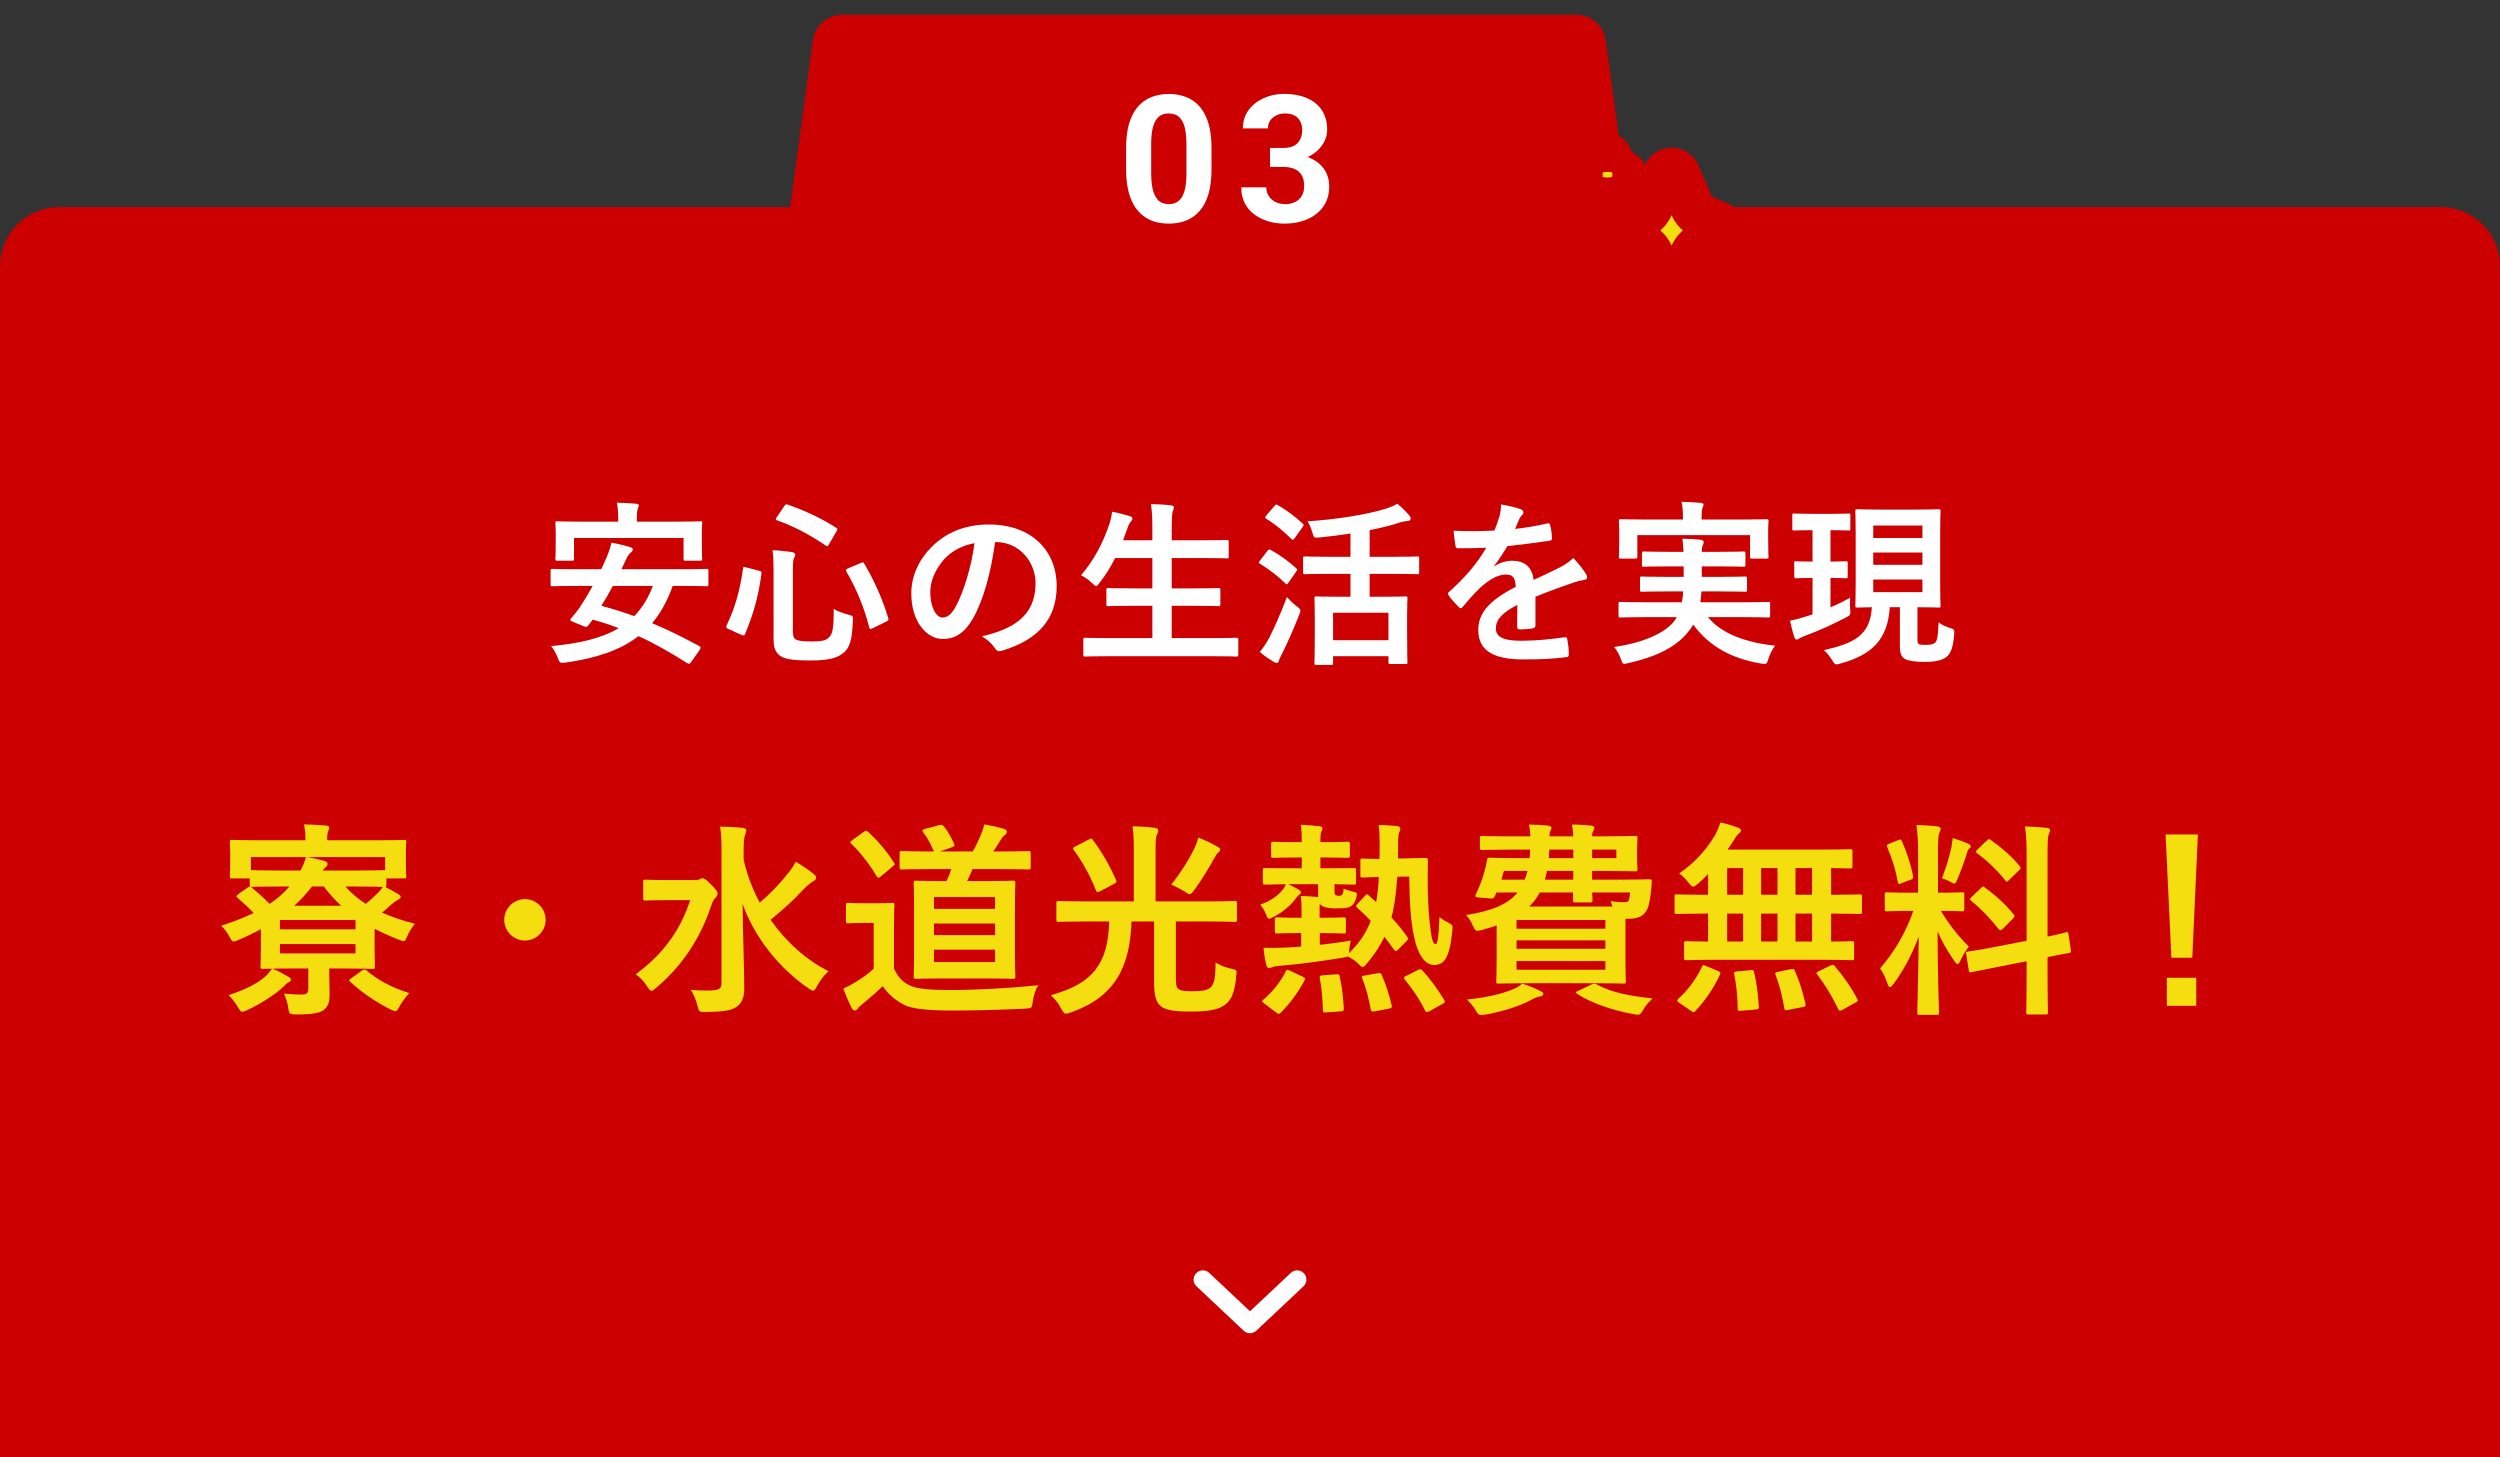 <?xml version="1.0" encoding="UTF-8"?><svg width="338" height="197" viewBox="0 0 338 197" fill="none" xmlns="http://www.w3.org/2000/svg">
<rect x="0" y="0" width="338" height="197" fill="#333333" stroke="none"/>
<path d="M0 36C0 31.582 3.582 28 8 28H330C334.418 28 338 31.582 338 36V197H0V36Z" fill="#CC0000"/>
<path d="M259.24 82.096V86.368C259.24 86.848 259.264 87.016 259.504 87.112C259.672 87.184 259.96 87.184 260.368 87.184C260.968 87.184 261.328 87.136 261.616 86.896C261.952 86.608 262.024 85.84 262.096 84.136C262.648 84.568 263.2 84.76 263.656 84.904C264.208 85.072 264.256 85.144 264.208 85.744C264.088 87.4 263.776 88.288 263.224 88.768C262.672 89.248 261.736 89.488 260.248 89.488C259.024 89.488 258.208 89.392 257.608 89.128C257.128 88.912 256.864 88.36 256.864 87.544V82.096H255.496C255.232 86.44 253.12 88.528 248.848 89.704C248.608 89.776 248.416 89.824 248.32 89.824C248.08 89.824 247.984 89.704 247.696 89.248C247.336 88.672 246.976 88.216 246.592 87.904C250.72 86.944 252.856 85.888 253.072 82.096C251.728 82.12 251.224 82.144 251.104 82.144C250.864 82.144 250.84 82.12 250.84 81.88C250.84 81.712 250.888 80.848 250.888 78.952V72.064C250.888 70.168 250.84 69.28 250.84 69.136C250.84 68.872 250.864 68.848 251.104 68.848C251.248 68.848 251.968 68.896 254.104 68.896H259.096C261.232 68.896 261.928 68.848 262.096 68.848C262.336 68.848 262.36 68.872 262.36 69.136C262.36 69.28 262.312 70.168 262.312 72.064V78.952C262.312 80.848 262.36 81.736 262.36 81.88C262.36 82.12 262.336 82.144 262.096 82.144C261.928 82.144 261.232 82.096 259.24 82.096ZM259.912 80.056V78.352H253.264V80.056H259.912ZM259.912 71.056H253.264V72.736H259.912V71.056ZM253.264 76.36H259.912V74.704H253.264V76.36ZM247.576 71.68H247.48V75.928C248.92 75.928 249.4 75.88 249.544 75.88C249.784 75.88 249.808 75.904 249.808 76.144V77.92C249.808 78.16 249.784 78.184 249.544 78.184C249.4 78.184 248.92 78.136 247.48 78.136V82.12C248.392 81.712 249.304 81.28 250.144 80.8C250.096 81.328 250.12 81.88 250.144 82.384C250.192 83.152 250.192 83.152 249.568 83.488C247.888 84.376 245.872 85.288 244.048 85.96C243.664 86.104 243.424 86.224 243.304 86.296C243.136 86.416 243.064 86.464 242.92 86.464C242.8 86.464 242.68 86.392 242.608 86.176C242.392 85.552 242.2 84.784 242.008 83.92C242.728 83.776 243.424 83.584 244.264 83.32C244.528 83.248 244.792 83.152 245.056 83.056V78.136C243.496 78.136 242.992 78.184 242.848 78.184C242.608 78.184 242.584 78.16 242.584 77.92V76.144C242.584 75.904 242.608 75.88 242.848 75.88C242.992 75.88 243.496 75.928 245.056 75.928V71.68H244.912C243.232 71.68 242.704 71.728 242.56 71.728C242.344 71.728 242.32 71.704 242.32 71.44V69.688C242.32 69.448 242.344 69.424 242.56 69.424C242.704 69.424 243.232 69.472 244.912 69.472H247.576C249.256 69.472 249.76 69.424 249.904 69.424C250.144 69.424 250.168 69.448 250.168 69.688V71.44C250.168 71.704 250.144 71.728 249.904 71.728C249.76 71.728 249.256 71.68 247.576 71.68Z" fill="white"/>
<path d="M226.696 83.44H222.184C219.976 83.44 219.232 83.488 219.088 83.488C218.848 83.488 218.824 83.464 218.824 83.224V81.664C218.824 81.4 218.848 81.376 219.088 81.376C219.232 81.376 219.976 81.424 222.184 81.424H227.392C227.488 80.968 227.536 80.488 227.56 79.96H225.256C222.952 79.96 222.136 80.008 221.992 80.008C221.752 80.008 221.728 79.984 221.728 79.744V78.232C221.728 77.968 221.752 77.944 221.992 77.944C222.136 77.944 222.952 77.992 225.256 77.992H227.632V76.576H225.424C223.192 76.576 222.4 76.624 222.256 76.624C222.016 76.624 221.992 76.6 221.992 76.336V74.848C221.992 74.584 222.016 74.56 222.256 74.56C222.4 74.56 223.192 74.608 225.424 74.608H227.608C227.584 73.864 227.512 73.288 227.464 72.832C228.256 72.856 229.192 72.88 229.912 72.976C230.2 73.024 230.344 73.12 230.344 73.288C230.344 73.432 230.272 73.624 230.2 73.792C230.128 73.96 230.08 74.152 230.08 74.608H232.552C234.76 74.608 235.552 74.56 235.696 74.56C235.96 74.56 235.984 74.584 235.984 74.848V76.336C235.984 76.6 235.96 76.624 235.696 76.624C235.552 76.624 234.76 76.576 232.552 76.576H230.08V77.992H232.672C235 77.992 235.768 77.944 235.912 77.944C236.176 77.944 236.2 77.968 236.2 78.232V79.744C236.2 79.984 236.176 80.008 235.912 80.008C235.768 80.008 235 79.96 232.672 79.96H230.032C230.008 80.488 229.936 80.968 229.888 81.424H235.936C238.144 81.424 238.888 81.376 239.032 81.376C239.296 81.376 239.32 81.4 239.32 81.664V83.224C239.32 83.464 239.296 83.488 239.032 83.488C238.888 83.488 238.144 83.44 235.936 83.44H230.92C232.84 85.744 236.032 86.848 239.992 87.304C239.632 87.76 239.272 88.456 239.08 89.104C238.936 89.608 238.864 89.752 238.6 89.752C238.48 89.752 238.312 89.752 238.072 89.704C234.208 89.056 231.136 87.472 228.928 84.448C228.76 84.736 228.568 85.024 228.352 85.288C226.648 87.496 224.008 88.768 220.144 89.656C219.904 89.704 219.688 89.752 219.592 89.752C219.4 89.752 219.304 89.584 219.136 89.104C218.92 88.432 218.536 87.856 218.224 87.472C222.256 86.896 225.28 85.528 226.48 83.8L226.696 83.44ZM230.056 70.24H235.672C237.904 70.24 238.696 70.192 238.84 70.192C239.08 70.192 239.104 70.216 239.104 70.456C239.104 70.576 239.056 71.008 239.056 71.656V72.664C239.056 74.752 239.104 75.136 239.104 75.256C239.104 75.496 239.08 75.52 238.84 75.52H236.872C236.632 75.52 236.608 75.496 236.608 75.256V72.352H221.368V75.256C221.368 75.496 221.344 75.52 221.08 75.52H219.136C218.896 75.52 218.872 75.496 218.872 75.256C218.872 75.136 218.92 74.752 218.92 72.664V71.848C218.92 71.008 218.872 70.576 218.872 70.456C218.872 70.216 218.896 70.192 219.136 70.192C219.304 70.192 220.096 70.24 222.304 70.24H227.536V70.12C227.536 69.088 227.488 68.44 227.344 67.84C228.232 67.864 229.12 67.912 229.936 67.984C230.2 68.008 230.32 68.104 230.32 68.2C230.32 68.368 230.248 68.488 230.176 68.68C230.104 68.872 230.056 69.184 230.056 70.12V70.24Z" fill="white"/>
<path d="M207.592 80.68V84.544C207.592 84.808 207.448 84.928 207.136 84.976C206.824 85.024 206.104 85.096 205.432 85.096C205.216 85.096 205.12 84.952 205.12 84.712C205.12 83.848 205.12 82.648 205.144 81.784C203.008 82.888 202.24 83.824 202.24 84.976C202.24 85.984 203.056 86.632 205.576 86.632C207.784 86.632 209.704 86.416 211.552 86.152C211.768 86.128 211.864 86.2 211.888 86.416C212.008 86.968 212.104 87.808 212.104 88.384C212.128 88.672 212.032 88.84 211.84 88.84C209.776 89.104 208.216 89.152 205.888 89.152C201.952 89.152 199.864 87.976 199.864 85.192C199.864 82.888 201.304 81.208 204.928 79.336C204.856 78.112 204.568 77.632 203.488 77.68C202.36 77.728 201.28 78.448 200.176 79.408C199.144 80.416 198.544 81.112 197.776 82.024C197.656 82.168 197.584 82.24 197.488 82.24C197.416 82.24 197.32 82.168 197.224 82.072C196.888 81.736 196.168 80.992 195.856 80.488C195.784 80.392 195.76 80.32 195.76 80.272C195.76 80.176 195.808 80.104 195.928 80.008C197.776 78.352 199.552 76.456 200.944 74.056C199.816 74.104 198.52 74.128 197.104 74.128C196.888 74.128 196.816 74.008 196.768 73.744C196.696 73.36 196.6 72.472 196.528 71.752C198.352 71.848 200.224 71.824 202.048 71.728C202.312 71.08 202.528 70.504 202.768 69.664C202.864 69.256 202.936 68.848 202.936 68.2C203.992 68.368 205.048 68.632 205.672 68.872C205.864 68.944 205.96 69.112 205.96 69.28C205.96 69.4 205.912 69.544 205.792 69.64C205.648 69.76 205.504 69.976 205.384 70.216C205.24 70.552 205.12 70.864 204.832 71.512C206.296 71.344 207.76 71.104 209.2 70.768C209.464 70.72 209.536 70.792 209.584 71.008C209.704 71.488 209.8 72.04 209.824 72.736C209.848 72.976 209.752 73.072 209.416 73.12C207.616 73.384 205.552 73.648 203.8 73.84C203.248 74.728 202.72 75.616 202 76.504L202.024 76.552C202.792 76.048 203.776 75.808 204.424 75.808C206.008 75.808 207.112 76.528 207.352 78.4C208.288 77.968 209.656 77.344 210.88 76.72C211.336 76.48 212.104 76.048 212.704 75.424C213.496 76.264 214.12 77.104 214.384 77.536C214.528 77.752 214.576 77.92 214.576 78.064C214.576 78.256 214.456 78.352 214.216 78.4C213.712 78.472 213.232 78.592 212.752 78.76C211.192 79.312 209.632 79.84 207.592 80.68Z" fill="white"/>
<path d="M182.584 77.584H179.776C177.4 77.584 176.584 77.632 176.44 77.632C176.2 77.632 176.176 77.608 176.176 77.368V75.472C176.176 75.255 176.2 75.231 176.44 75.231C176.584 75.231 177.4 75.279 179.776 75.279H182.584V72.135C181.216 72.352 179.824 72.519 178.432 72.663C177.664 72.736 177.64 72.712 177.448 72.064C177.256 71.391 177.016 70.84 176.776 70.48C180.688 70.24 184.912 69.543 187.36 68.775C188.008 68.559 188.44 68.391 188.92 68.103C189.52 68.584 190.072 69.159 190.504 69.639C190.648 69.808 190.72 69.927 190.72 70.12C190.72 70.263 190.624 70.407 190.384 70.431C190.096 70.456 189.736 70.48 189.088 70.695C187.936 71.079 186.616 71.391 185.176 71.68V75.279H188.32C190.672 75.279 191.488 75.231 191.632 75.231C191.848 75.231 191.872 75.255 191.872 75.472V77.368C191.872 77.608 191.848 77.632 191.632 77.632C191.488 77.632 190.672 77.584 188.32 77.584H185.176V80.68H186.904C189.112 80.68 189.856 80.632 190.024 80.632C190.264 80.632 190.288 80.656 190.288 80.895C190.288 81.04 190.24 81.712 190.24 83.296V85.456C190.24 88.767 190.288 89.391 190.288 89.535C190.288 89.751 190.264 89.775 190.024 89.775H187.984C187.744 89.775 187.72 89.751 187.72 89.535V88.719H180.232V89.656C180.232 89.871 180.208 89.895 179.968 89.895H178C177.736 89.895 177.712 89.871 177.712 89.656C177.712 89.487 177.76 88.864 177.76 85.528V83.632C177.76 81.736 177.712 81.064 177.712 80.895C177.712 80.656 177.736 80.632 178 80.632C178.144 80.632 178.936 80.68 181.12 80.68H182.584V77.584ZM180.232 82.84V86.559H187.72V82.84H180.232ZM170.32 88.144C170.824 87.519 171.16 87.04 171.592 86.248C172.264 84.927 173.104 83.055 173.992 80.728C174.328 81.112 174.832 81.591 175.288 81.951C175.672 82.24 175.816 82.359 175.816 82.552C175.816 82.695 175.744 82.864 175.648 83.127C174.928 84.975 174.112 86.823 173.32 88.407C173.128 88.767 172.96 89.079 172.912 89.32C172.864 89.511 172.768 89.632 172.6 89.632C172.48 89.632 172.336 89.559 172.168 89.463C171.616 89.127 170.992 88.719 170.32 88.144ZM171.208 69.688L172.312 68.391C172.504 68.175 172.576 68.175 172.768 68.296C173.968 68.968 175.072 69.832 176.104 70.767C176.2 70.84 176.248 70.912 176.248 70.984C176.248 71.055 176.2 71.127 176.104 71.272L175.024 72.784C174.928 72.927 174.856 72.975 174.808 72.975C174.736 72.975 174.688 72.927 174.592 72.856C173.536 71.823 172.36 70.84 171.208 70.144C171.088 70.072 171.04 70.023 171.04 69.975C171.04 69.903 171.088 69.832 171.208 69.688ZM170.344 75.784L171.352 74.487C171.544 74.248 171.616 74.248 171.832 74.368C173.008 75.016 174.16 75.832 175.24 76.816C175.336 76.912 175.384 76.96 175.384 77.007C175.384 77.079 175.336 77.151 175.24 77.296L174.16 78.832C174.088 78.951 174.04 78.999 173.968 78.999C173.92 78.999 173.848 78.951 173.752 78.856C172.72 77.847 171.568 76.96 170.368 76.24C170.248 76.168 170.2 76.12 170.2 76.072C170.2 75.999 170.248 75.903 170.344 75.784Z" fill="white"/>
<path d="M164.104 88.719H149.776C147.592 88.719 146.872 88.767 146.728 88.767C146.488 88.767 146.464 88.743 146.464 88.503V86.487C146.464 86.247 146.488 86.223 146.728 86.223C146.872 86.223 147.592 86.271 149.776 86.271H155.8V81.903H153.16C150.808 81.903 149.992 81.951 149.848 81.951C149.608 81.951 149.584 81.927 149.584 81.687V79.743C149.584 79.527 149.608 79.503 149.848 79.503C149.992 79.503 150.808 79.551 153.16 79.551H155.8V75.447H150.76C150.184 76.623 149.488 77.751 148.648 78.807C148.432 79.095 148.336 79.239 148.192 79.239C148.072 79.239 147.928 79.095 147.664 78.855C147.208 78.399 146.608 77.991 146.152 77.775C147.928 75.711 149.128 73.407 150.016 70.767C150.184 70.239 150.304 69.663 150.352 69.183C151.144 69.327 152.008 69.567 152.68 69.759C152.944 69.831 153.112 69.951 153.112 70.119C153.112 70.239 153.04 70.359 152.872 70.551C152.728 70.695 152.584 70.959 152.416 71.463L151.84 73.047H155.8V71.799C155.8 70.095 155.776 69.351 155.608 68.151C156.544 68.175 157.528 68.223 158.32 68.319C158.56 68.343 158.704 68.463 158.704 68.583C158.704 68.751 158.656 68.895 158.584 69.063C158.464 69.375 158.416 69.975 158.416 71.727V73.047H162.544C164.896 73.047 165.688 72.999 165.832 72.999C166.096 72.999 166.12 73.023 166.12 73.263V75.231C166.12 75.471 166.096 75.495 165.832 75.495C165.688 75.495 164.896 75.447 162.544 75.447H158.416V79.551H161.416C163.768 79.551 164.584 79.503 164.728 79.503C164.968 79.503 164.992 79.527 164.992 79.743V81.687C164.992 81.927 164.968 81.951 164.728 81.951C164.584 81.951 163.768 81.903 161.416 81.903H158.416V86.271H164.104C166.264 86.271 167.008 86.223 167.152 86.223C167.392 86.223 167.416 86.247 167.416 86.487V88.503C167.416 88.743 167.392 88.767 167.152 88.767C167.008 88.767 166.264 88.719 164.104 88.719Z" fill="white"/>
<path d="M134.632 73.288H134.536C133.984 77.368 132.976 81.112 131.536 83.632C130.504 85.432 129.256 86.392 127.456 86.392C125.344 86.392 123.208 84.136 123.208 80.224C123.208 77.92 124.192 75.712 125.92 73.984C127.936 71.968 130.48 70.912 133.72 70.912C139.48 70.912 142.864 74.464 142.864 79.24C142.864 83.704 140.344 86.512 135.472 87.976C134.968 88.12 134.752 88.024 134.44 87.544C134.176 87.136 133.672 86.584 132.76 86.032C136.816 85.072 140.008 83.392 140.008 78.856C140.008 76 137.848 73.288 134.632 73.288ZM131.752 73.432C130.072 73.768 128.728 74.44 127.648 75.616C126.496 76.912 125.776 78.52 125.776 80.056C125.776 82.264 126.664 83.488 127.408 83.488C128.032 83.488 128.56 83.176 129.208 82.024C130.264 80.08 131.344 76.624 131.752 73.432Z" fill="white"/>
<path d="M107.2 77.127V85.456C107.2 86.007 107.344 86.344 107.656 86.487C107.944 86.632 108.52 86.728 109.744 86.728C110.992 86.728 111.64 86.608 112.024 86.224C112.552 85.767 112.72 85.12 112.72 82.335C113.296 82.671 113.992 82.912 114.712 83.103C115.336 83.272 115.336 83.272 115.312 83.895C115.216 86.608 114.856 87.615 114.016 88.287C113.104 89.031 111.856 89.296 109.552 89.296C107.128 89.296 106.144 89.103 105.568 88.719C104.92 88.311 104.584 87.736 104.584 86.344V77.127C104.584 75.879 104.56 75.183 104.44 74.391C105.304 74.415 106.192 74.511 106.984 74.632C107.368 74.68 107.512 74.823 107.512 74.992C107.512 75.159 107.464 75.255 107.368 75.424C107.248 75.639 107.2 75.951 107.2 77.127ZM114.664 76.84L116.368 76.12C116.68 75.999 116.728 75.975 116.848 76.216C118.264 78.567 119.392 81.231 120.088 83.559C120.16 83.823 120.136 83.871 119.824 84.04L118 84.927C117.664 85.096 117.592 85.096 117.52 84.832C116.872 82.24 115.816 79.624 114.424 77.272C114.304 77.055 114.352 76.96 114.664 76.84ZM105.016 69.927L106.024 68.439C106.216 68.175 106.264 68.151 106.504 68.224C108.64 68.968 110.896 69.975 113.032 71.344C113.272 71.487 113.272 71.535 113.104 71.823L112.096 73.552C111.904 73.888 111.856 73.912 111.64 73.767C109.6 72.352 107.2 71.103 105.088 70.359C104.944 70.311 104.896 70.287 104.896 70.216C104.896 70.144 104.944 70.072 105.016 69.927ZM100.888 76.719L102.592 77.151C102.928 77.248 102.976 77.296 102.952 77.535C102.544 80.608 101.896 82.912 100.744 85.695C100.648 85.912 100.576 85.984 100.24 85.84L98.488 85.047C98.152 84.879 98.128 84.784 98.224 84.591C99.4 82.12 100.048 79.791 100.456 76.888C100.504 76.6 100.528 76.6 100.888 76.719Z" fill="white"/>
<path d="M94.576 87.904L93.424 89.536C93.28 89.752 93.136 89.8 92.896 89.656C90.712 88.264 88.6 87.04 86.32 86.008C83.872 87.904 80.632 88.984 76.456 89.584C75.712 89.656 75.688 89.656 75.424 88.984C75.184 88.36 74.872 87.784 74.512 87.352C78.52 86.992 81.472 86.224 83.656 84.928C82.528 84.496 81.376 84.112 80.128 83.776L79.528 84.568C79.36 84.76 79.24 84.808 78.904 84.664L77.44 84.064C77.032 83.896 77.056 83.8 77.224 83.584C77.632 83.128 78.04 82.6 78.4 82.096C78.952 81.256 79.552 80.272 80.128 79.216H77.704C75.568 79.216 74.848 79.264 74.704 79.264C74.464 79.264 74.44 79.24 74.44 79V77.176C74.44 76.936 74.464 76.912 74.704 76.912C74.848 76.912 75.568 76.96 77.704 76.96H81.28C81.472 76.576 81.664 76.168 81.832 75.76C82.144 75.088 82.504 74.152 82.672 73.36C83.536 73.528 84.472 73.744 85.24 73.984C85.432 74.032 85.552 74.152 85.552 74.296C85.552 74.44 85.456 74.584 85.264 74.728C85.072 74.848 84.904 75.088 84.64 75.64L84.016 76.96H92.512C94.648 76.96 95.344 76.912 95.512 76.912C95.752 76.912 95.776 76.936 95.776 77.176V79C95.776 79.24 95.752 79.264 95.512 79.264C95.344 79.264 94.648 79.216 92.512 79.216H90.952C90.232 81.232 89.32 82.888 88.168 84.256C90.304 85.144 92.416 86.2 94.552 87.352C94.672 87.424 94.72 87.472 94.72 87.568C94.72 87.664 94.672 87.76 94.576 87.904ZM88.264 79.216H82.864C82.384 80.128 81.856 81.016 81.304 81.904C82.816 82.312 84.304 82.768 85.744 83.296C86.824 82.192 87.64 80.872 88.264 79.216ZM86.104 70.528H91.456C93.712 70.528 94.528 70.48 94.672 70.48C94.912 70.48 94.936 70.504 94.936 70.72C94.936 70.864 94.888 71.296 94.888 71.944V72.928C94.888 75.04 94.936 75.4 94.936 75.544C94.936 75.784 94.912 75.808 94.672 75.808H92.68C92.44 75.808 92.416 75.784 92.416 75.544V72.736H77.608V75.544C77.608 75.784 77.584 75.808 77.344 75.808H75.352C75.112 75.808 75.088 75.784 75.088 75.544C75.088 75.376 75.136 75.04 75.136 72.928V72.136C75.136 71.296 75.088 70.864 75.088 70.72C75.088 70.504 75.112 70.48 75.352 70.48C75.52 70.48 76.312 70.528 78.568 70.528H83.584V70.24C83.584 69.208 83.536 68.56 83.392 67.96C84.28 67.984 85.168 68.032 85.984 68.104C86.248 68.128 86.368 68.2 86.368 68.32C86.368 68.488 86.296 68.608 86.224 68.8C86.152 68.992 86.104 69.304 86.104 70.24V70.528Z" fill="white"/>
<path d="M297.156 112.824L296.4 129.484H293.572L292.788 112.824H297.156ZM292.956 132.2H296.932V135.98H292.956V132.2Z" fill="#F4DE10"/>
<path d="M259.328 120.692V115.484C259.328 113.692 259.272 112.796 259.104 111.536C260.14 111.564 260.98 111.62 261.932 111.732C262.212 111.76 262.38 111.9 262.38 112.012C262.38 112.264 262.296 112.404 262.212 112.6C262.044 112.936 262.016 113.524 262.016 115.428V120.692H262.24C264.396 120.692 265.096 120.636 265.264 120.636C265.544 120.636 265.572 120.664 265.572 120.944V122.932C265.572 123.184 265.544 123.212 265.264 123.212C265.096 123.212 264.424 123.156 262.408 123.156C263.584 125.088 264.676 126.46 266.188 128C265.768 128.504 265.376 129.176 265.068 129.848C264.9 130.184 264.788 130.352 264.676 130.352C264.564 130.352 264.424 130.212 264.228 129.932C263.416 128.756 262.632 127.468 261.96 125.928C261.96 131.472 262.156 136.484 262.156 136.904C262.156 137.184 262.128 137.212 261.82 137.212H259.524C259.244 137.212 259.216 137.184 259.216 136.904C259.216 136.484 259.356 131.864 259.412 126.628C258.572 128.896 257.452 131.052 256.024 133.012C255.8 133.292 255.66 133.46 255.52 133.46C255.408 133.46 255.296 133.32 255.184 132.984C254.932 132.2 254.512 131.332 254.176 130.94C256.192 128.616 257.648 126.096 258.684 123.156H258.18C255.996 123.156 255.296 123.212 255.128 123.212C254.848 123.212 254.82 123.184 254.82 122.932V120.944C254.82 120.664 254.848 120.636 255.128 120.636C255.296 120.636 255.996 120.692 258.18 120.692H259.328ZM269.716 128.028L274 127.188V115.988C274 114 273.972 113.132 273.776 111.732C274.84 111.76 275.764 111.816 276.744 111.928C276.996 111.956 277.164 112.068 277.164 112.236C277.164 112.432 277.08 112.572 276.996 112.796C276.856 113.132 276.828 113.832 276.828 115.904V126.628C278.452 126.292 279.096 126.096 279.348 126.04C279.6 125.984 279.6 126.012 279.656 126.32L279.992 128.504C280.02 128.756 280.02 128.784 279.712 128.84C279.516 128.896 278.76 129.008 276.828 129.4V132.004C276.828 135.112 276.884 136.708 276.884 136.848C276.884 137.128 276.856 137.156 276.576 137.156H274.252C273.972 137.156 273.944 137.128 273.944 136.848C273.944 136.68 274 135.14 274 132.032V129.96L270.164 130.716C267.728 131.192 266.832 131.388 266.552 131.444C266.272 131.5 266.216 131.472 266.188 131.22L265.824 129.008C265.768 128.7 265.796 128.7 266.076 128.644C266.356 128.588 267.28 128.504 269.716 128.028ZM266.552 121.28L267.84 120.048C267.98 119.908 268.036 119.852 268.092 119.852C268.176 119.852 268.232 119.908 268.372 120.02C269.66 120.916 271.116 122.232 272.236 123.604C272.432 123.856 272.432 123.912 272.152 124.192L270.78 125.564C270.472 125.844 270.416 125.844 270.22 125.62C269.072 124.164 267.812 122.848 266.524 121.812C266.412 121.7 266.328 121.644 266.328 121.588C266.328 121.504 266.412 121.42 266.552 121.28ZM267.364 114.84L268.596 113.664C268.848 113.44 268.876 113.384 269.128 113.552C270.528 114.532 271.956 115.736 273.076 117.108C273.244 117.304 273.244 117.416 272.992 117.64L271.648 118.956C271.34 119.264 271.284 119.292 271.116 119.04C269.968 117.584 268.54 116.268 267.308 115.372C267.112 115.232 267.084 115.092 267.364 114.84ZM262.548 118.732C263.136 117.276 263.584 115.708 263.836 114.504C263.892 114.224 263.976 113.72 264.004 113.3C264.76 113.552 265.628 113.832 266.132 114.084C266.356 114.196 266.44 114.28 266.44 114.42C266.44 114.56 266.384 114.644 266.272 114.7C266.104 114.812 266.02 115.008 265.936 115.316C265.6 116.464 265.18 117.584 264.648 118.872C264.48 119.292 264.396 119.46 264.228 119.46C264.116 119.46 263.948 119.376 263.668 119.208C263.248 118.984 262.8 118.816 262.548 118.732ZM255.464 114.056L256.64 113.58C256.976 113.44 257.004 113.468 257.144 113.748C257.872 115.4 258.32 116.828 258.656 118.452C258.712 118.732 258.656 118.816 258.292 118.956L257.088 119.404C256.668 119.572 256.64 119.544 256.584 119.236C256.276 117.556 255.8 116.044 255.156 114.56C255.044 114.252 255.1 114.196 255.464 114.056Z" fill="#F4DE10"/>
<path d="M246.672 129.764H231.692C229.088 129.764 228.164 129.82 227.996 129.82C227.716 129.82 227.688 129.792 227.688 129.512V127.552C227.688 127.272 227.716 127.244 227.996 127.244C228.136 127.244 228.92 127.3 230.936 127.3V123.52H230.124C227.688 123.52 226.848 123.576 226.68 123.576C226.428 123.576 226.4 123.548 226.4 123.268V121.224C226.4 120.944 226.428 120.916 226.68 120.916C226.848 120.916 227.688 120.972 230.124 120.972H230.936V118.172C230.488 118.648 230.012 119.096 229.536 119.516C229.2 119.768 229.032 119.88 228.892 119.88C228.724 119.88 228.584 119.712 228.276 119.32C227.856 118.788 227.464 118.396 227.016 118.088C229.256 116.576 230.824 114.7 231.888 112.88C232.224 112.236 232.42 111.76 232.588 111.2C233.4 111.368 234.268 111.62 234.996 111.9C235.22 111.984 235.388 112.124 235.388 112.264C235.388 112.404 235.304 112.544 235.136 112.656C234.912 112.824 234.744 113.048 234.492 113.468C234.212 113.916 233.904 114.392 233.568 114.868H246.28C248.996 114.868 249.948 114.812 250.116 114.812C250.424 114.812 250.452 114.84 250.452 115.12V117.136C250.452 117.388 250.424 117.416 250.116 117.416C249.976 117.416 249.304 117.388 247.568 117.36V120.972H248.016C250.452 120.972 251.292 120.916 251.46 120.916C251.712 120.916 251.74 120.944 251.74 121.224V123.268C251.74 123.548 251.712 123.576 251.46 123.576C251.292 123.576 250.452 123.52 248.016 123.52H247.568V127.3C249.472 127.3 250.228 127.244 250.368 127.244C250.648 127.244 250.676 127.272 250.676 127.552V129.512C250.676 129.792 250.648 129.82 250.368 129.82C250.2 129.82 249.304 129.764 246.672 129.764ZM242.752 127.3H244.992V123.52H242.752V127.3ZM238.104 127.3H240.316V123.52H238.104V127.3ZM233.512 127.3H235.668V123.52H233.512V127.3ZM242.752 120.972H244.992V117.36H242.752V120.972ZM238.104 120.972H240.316V117.36H238.104V120.972ZM233.512 120.972H235.668V117.36H233.512V120.972ZM228.64 136.68L227.044 135.588C226.848 135.476 226.764 135.364 226.764 135.28C226.764 135.196 226.82 135.14 226.932 135.028C228.276 133.768 229.34 132.34 230.096 130.716C230.208 130.436 230.264 130.436 230.656 130.604L232.28 131.276C232.644 131.444 232.644 131.5 232.532 131.78C231.692 133.628 230.516 135.308 229.228 136.68C229.144 136.792 229.06 136.848 228.976 136.848C228.892 136.848 228.808 136.792 228.64 136.68ZM245.916 131.304L247.456 130.548C247.792 130.38 247.876 130.408 248.072 130.632C249.248 132.004 250.256 133.432 251.096 135.056C251.236 135.308 251.208 135.364 250.844 135.56L249.08 136.54C248.744 136.708 248.66 136.68 248.52 136.428C247.708 134.72 246.84 133.264 245.692 131.752C245.524 131.528 245.552 131.472 245.916 131.304ZM240.4 131.388L242.136 131.024C242.5 130.968 242.556 130.996 242.668 131.248C243.312 132.704 243.76 134.216 244.096 135.7C244.152 136.008 244.124 136.064 243.76 136.148L241.772 136.54C241.352 136.624 241.296 136.624 241.24 136.316C240.96 134.748 240.596 133.18 240.064 131.808C239.952 131.528 240.008 131.472 240.4 131.388ZM234.884 131.332L236.676 131.164C237.012 131.136 237.096 131.136 237.152 131.444C237.516 132.9 237.684 134.468 237.796 136.092C237.824 136.372 237.768 136.456 237.432 136.484L235.416 136.652C234.968 136.708 234.94 136.652 234.94 136.372C234.912 134.776 234.772 133.18 234.464 131.752C234.408 131.416 234.464 131.36 234.884 131.332Z" fill="#F4DE10"/>
<path d="M209.488 113.076H212.708C212.68 112.488 212.624 111.956 212.512 111.48C213.548 111.48 214.22 111.536 215.116 111.62C215.396 111.648 215.564 111.76 215.564 111.928C215.564 112.04 215.48 112.18 215.396 112.376C215.312 112.516 215.256 112.712 215.256 113.076H216.544C219.456 113.076 220.884 113.02 221.052 113.02C221.36 113.02 221.388 113.048 221.388 113.328C221.388 113.496 221.332 113.916 221.332 114.896V115.904C221.332 116.94 221.388 117.36 221.388 117.5C221.388 117.78 221.36 117.808 221.052 117.808C220.884 117.808 219.456 117.752 216.544 117.752H215.256V118.928H219.176C221.892 118.928 222.844 118.872 223.012 118.872C223.292 118.872 223.348 118.984 223.32 119.208C223.292 119.656 223.292 119.964 223.236 120.356C223.096 121.588 222.956 122.484 222.648 123.044C222.172 123.912 221.388 124.22 220.128 124.22H219.764V129.988C219.764 131.752 219.82 132.508 219.82 132.676C219.82 132.956 219.792 132.984 219.512 132.984C219.316 132.984 218 132.928 215.424 132.928H206.66C204.084 132.928 202.768 132.984 202.6 132.984C202.32 132.984 202.292 132.956 202.292 132.676C202.292 132.48 202.348 131.584 202.348 129.708V125.116C201.732 125.34 201.06 125.536 200.36 125.732C199.52 125.928 199.464 125.928 199.128 125.144C198.848 124.472 198.512 124.024 198.204 123.716C201.788 123.156 203.944 122.204 205.176 120.664H202.32L202.096 121.168C201.984 121.42 201.9 121.504 201.536 121.476L199.856 121.336C199.436 121.28 199.408 121.196 199.52 120.944C199.996 119.936 200.388 118.956 200.696 117.836C200.836 117.388 200.948 116.856 201.032 116.352C201.06 116.044 201.116 115.96 201.368 115.96C201.536 115.96 202.46 116.016 205.176 116.016H206.8C206.856 115.652 206.856 115.288 206.884 114.868H204.168C201.48 114.868 200.556 114.924 200.388 114.924C200.108 114.924 200.08 114.896 200.08 114.644V113.328C200.08 113.048 200.108 113.02 200.388 113.02C200.556 113.02 201.48 113.076 204.168 113.076H206.912C206.884 112.46 206.828 111.984 206.716 111.48C207.752 111.508 208.452 111.536 209.264 111.62C209.544 111.648 209.768 111.76 209.768 111.928C209.768 112.068 209.656 112.208 209.6 112.376C209.544 112.516 209.488 112.684 209.488 113.076ZM206.744 122.568H218C217.916 122.316 217.832 122.036 217.748 121.84C218.532 121.952 219.008 121.98 219.54 121.98C220.016 121.98 220.184 121.896 220.268 121.56C220.324 121.336 220.352 120.972 220.38 120.664H215.256C215.284 121.28 215.312 121.616 215.312 121.7C215.312 121.98 215.284 122.008 215.004 122.008H212.988C212.68 122.008 212.652 121.98 212.652 121.7C212.652 121.588 212.68 121.252 212.68 120.664H208.172C207.808 121.364 207.36 122.008 206.744 122.568ZM217.048 124.388H205.036V125.564H217.048V124.388ZM217.048 131.108V129.932H205.036V131.108H217.048ZM205.036 128.28H217.048V127.132H205.036V128.28ZM208.872 118.928H212.708V117.752H209.152C209.068 118.172 208.984 118.564 208.872 118.928ZM218.532 114.868H215.256V116.016H218.532V114.868ZM209.404 116.016H212.708V114.868H209.46C209.46 115.26 209.432 115.652 209.404 116.016ZM202.992 118.928H206.128C206.296 118.564 206.408 118.172 206.52 117.752H203.328L202.992 118.928ZM213.352 133.964L215.144 133.124C215.508 132.956 215.564 132.928 215.816 133.068C217.86 134.188 220.268 134.664 223.432 134.972C222.984 135.392 222.452 135.98 222.06 136.68C221.836 137.072 221.724 137.184 221.444 137.184C221.276 137.184 221.08 137.156 220.772 137.1C218.168 136.624 215.228 135.672 213.24 134.384C212.96 134.188 212.988 134.132 213.352 133.964ZM205.82 132.984C206.856 133.32 207.556 133.628 208.256 133.992C208.536 134.132 208.648 134.188 208.648 134.384C208.648 134.552 208.508 134.692 208.228 134.72C207.92 134.776 207.584 134.86 207.108 135.14C205.652 135.952 203.3 136.736 200.808 137.184C200.556 137.212 200.332 137.24 200.22 137.24C199.912 137.24 199.856 137.128 199.548 136.652C199.156 136.008 198.736 135.504 198.316 135.14C200.808 134.888 203.02 134.412 204.644 133.712C205.036 133.544 205.4 133.348 205.82 132.984Z" fill="#F4DE10"/>
<path d="M178.212 119.544H174.152C174.684 119.768 175.132 120.02 175.496 120.216C175.776 120.384 175.888 120.524 175.888 120.636C175.888 120.748 175.86 120.832 175.692 120.944C175.524 121.056 175.328 121.28 175.188 121.476C174.488 122.456 173.368 123.352 172.192 123.968C171.884 124.108 171.716 124.22 171.604 124.22C171.408 124.22 171.324 124.052 171.156 123.604C170.932 123.044 170.652 122.596 170.372 122.316C171.912 121.756 172.92 121 173.536 120.132C173.676 119.936 173.76 119.768 173.844 119.544C171.884 119.572 171.156 119.6 171.016 119.6C170.764 119.6 170.736 119.572 170.736 119.292V117.64C170.736 117.388 170.764 117.36 171.016 117.36C171.184 117.36 171.996 117.388 174.404 117.388H176V115.932H175.188C173.032 115.932 172.332 115.988 172.164 115.988C171.884 115.988 171.856 115.96 171.856 115.68V114.112C171.856 113.832 171.884 113.804 172.164 113.804C172.332 113.804 173.032 113.86 175.188 113.86H176C176 112.768 175.972 112.124 175.86 111.508C176.756 111.536 177.68 111.62 178.352 111.704C178.632 111.732 178.8 111.816 178.8 111.956C178.8 112.124 178.744 112.236 178.66 112.404C178.548 112.656 178.52 112.992 178.52 113.86H179.192C181.348 113.86 182.02 113.804 182.188 113.804C182.468 113.804 182.496 113.832 182.496 114.112V115.68C182.496 115.96 182.468 115.988 182.188 115.988C182.02 115.988 181.348 115.932 179.192 115.932H178.52V117.388H179.64C182.048 117.388 182.86 117.36 183.028 117.36C183.308 117.36 183.336 117.388 183.336 117.64V119.292C183.336 119.572 183.308 119.6 183.028 119.6C182.86 119.6 182.188 119.572 180.424 119.544V120.524C180.424 120.832 180.452 120.972 180.648 121.056C180.788 121.112 180.956 121.112 181.096 121.112C181.264 121.112 181.404 121.056 181.488 120.916C181.628 120.692 181.656 120.328 181.656 120.132C182.02 120.3 182.44 120.44 182.832 120.524C183.476 120.664 183.532 120.692 183.364 121.364C183.252 121.784 183.14 122.064 182.888 122.316C182.552 122.68 182.132 122.82 180.648 122.82C179.388 122.82 178.716 122.596 178.436 122.204C178.408 122.4 178.408 122.652 178.408 122.988V124.08H178.828C180.844 124.08 181.488 124.024 181.656 124.024C181.936 124.024 181.964 124.052 181.964 124.332V125.9C181.964 126.18 181.936 126.208 181.656 126.208C181.488 126.208 180.844 126.152 178.828 126.152H178.436V127.748C179.836 127.58 181.236 127.412 182.636 127.16C182.552 127.468 182.44 127.972 182.412 128.504L182.384 128.868C183.756 127.524 184.708 126.152 185.324 124.5C184.736 123.884 184.148 123.296 183.504 122.736C183.392 122.624 183.336 122.568 183.336 122.512C183.336 122.428 183.392 122.344 183.532 122.204L184.484 121.168C184.764 120.888 184.792 120.832 184.988 121L186.052 121.952C186.248 120.944 186.36 119.824 186.416 118.564C184.876 118.592 184.4 118.648 184.232 118.648C183.952 118.648 183.924 118.62 183.924 118.34V116.352C183.924 116.072 183.952 116.072 184.232 116.072C184.372 116.072 184.904 116.128 186.5 116.128C186.528 115.652 186.528 115.204 186.528 114.7C186.528 113.132 186.5 112.292 186.388 111.536C187.284 111.564 187.956 111.592 188.796 111.676C189.132 111.704 189.328 111.844 189.328 111.984C189.328 112.18 189.244 112.376 189.16 112.6C189.048 112.852 189.02 113.328 189.02 114.532V116.072L190.364 116.044C192.016 116.016 192.576 115.988 192.744 115.988C192.996 115.988 193.052 116.044 193.052 116.324C193.024 117.444 193.024 118.424 193.024 119.32C193.024 120.72 193.108 122.932 193.276 124.556C193.528 127.104 193.752 127.636 194.088 127.636C194.34 127.636 194.48 127.104 194.62 123.968C194.956 124.276 195.46 124.584 195.88 124.78C196.44 125.06 196.412 125.144 196.356 125.788C195.992 129.736 195.152 130.464 193.864 130.464C192.604 130.464 191.652 128.896 191.204 126.768C190.728 124.556 190.56 122.008 190.532 118.508L188.908 118.536C188.768 120.72 188.544 122.484 188.124 124.024C188.88 124.864 189.608 125.732 190.196 126.572C190.28 126.712 190.364 126.824 190.364 126.908C190.364 126.992 190.308 127.104 190.168 127.244L189.048 128.364C188.74 128.644 188.684 128.672 188.488 128.42C188.04 127.804 187.62 127.216 187.172 126.656C186.584 127.916 185.828 129.064 184.82 130.24C184.54 130.576 184.4 130.744 184.232 130.744C184.092 130.744 183.924 130.576 183.588 130.24C183.196 129.876 182.692 129.54 182.216 129.316C182.104 129.372 181.908 129.428 181.376 129.512C178.576 129.96 175.776 130.352 173.312 130.548C172.612 130.604 172.276 130.66 172.08 130.744C171.912 130.8 171.744 130.884 171.576 130.884C171.408 130.884 171.268 130.744 171.212 130.492C171.016 129.792 170.904 128.952 170.82 128.14C171.884 128.168 172.584 128.168 173.844 128.112C174.544 128.084 175.216 128.028 175.916 127.972V126.152H175.496C173.48 126.152 172.836 126.208 172.668 126.208C172.388 126.208 172.36 126.18 172.36 125.9V124.332C172.36 124.052 172.388 124.024 172.668 124.024C172.836 124.024 173.48 124.08 175.496 124.08H175.972V123.044C175.972 122.148 175.944 121.644 175.86 121.14C176.56 121.14 177.624 121.224 178.212 121.28V119.544ZM174.432 131.248L176.084 132.032C176.476 132.228 176.476 132.256 176.364 132.564C175.468 134.244 174.432 135.616 173.172 136.904C173.06 137.016 172.976 137.072 172.892 137.072C172.808 137.072 172.724 137.016 172.556 136.904L170.932 135.672C170.568 135.392 170.568 135.336 170.82 135.14C172.052 134.076 173.116 132.788 173.844 131.304C173.984 131.052 174.012 131.08 174.432 131.248ZM190.112 131.948L191.68 131.164C192.016 130.996 192.1 130.996 192.296 131.192C193.388 132.368 194.424 133.824 195.264 135.196C195.404 135.448 195.376 135.532 195.04 135.728L193.22 136.736C192.884 136.904 192.8 136.904 192.688 136.652C191.904 135.056 190.952 133.684 189.916 132.424C189.748 132.2 189.748 132.116 190.112 131.948ZM181.292 136.736L179.304 136.876C178.912 136.904 178.856 136.904 178.856 136.596C178.828 135.056 178.688 133.656 178.436 132.256C178.38 131.948 178.464 131.892 178.856 131.864L180.676 131.724C181.04 131.696 181.068 131.724 181.124 132.004C181.46 133.46 181.6 134.888 181.684 136.344C181.684 136.624 181.628 136.708 181.292 136.736ZM187.788 136.372L185.828 136.736C185.436 136.792 185.38 136.764 185.324 136.484C185.044 135 184.736 133.656 184.176 132.312C184.064 132.032 184.12 131.948 184.512 131.892L186.248 131.584C186.584 131.528 186.668 131.5 186.808 131.808C187.368 133.068 187.844 134.58 188.152 135.924C188.208 136.204 188.18 136.288 187.788 136.372Z" fill="#F4DE10"/>
<path d="M149.96 124.584H146.712C144.164 124.584 143.324 124.64 143.128 124.64C142.848 124.64 142.82 124.612 142.82 124.304V122.12C142.82 121.84 142.848 121.812 143.128 121.812C143.324 121.812 144.164 121.868 146.712 121.868H153.292V115.12C153.292 113.636 153.264 112.796 153.124 111.704C154.132 111.732 155.224 111.788 156.176 111.928C156.456 111.956 156.596 112.096 156.596 112.292C156.596 112.516 156.512 112.656 156.4 112.88C156.26 113.188 156.232 113.692 156.232 115.12V121.868H163.372C165.92 121.868 166.788 121.812 166.956 121.812C167.208 121.812 167.236 121.84 167.236 122.12V124.304C167.236 124.612 167.208 124.64 166.956 124.64C166.788 124.64 165.92 124.584 163.372 124.584H158.976V132.144C158.976 132.984 159.004 133.376 159.256 133.656C159.508 133.908 159.928 134.02 161.272 134.02C162.616 134.02 163.288 133.852 163.708 133.46C164.212 132.956 164.324 132.088 164.352 130.1C164.884 130.52 165.724 130.8 166.48 130.968C167.208 131.136 167.236 131.136 167.152 131.836C166.984 133.824 166.62 134.916 165.92 135.588C165.08 136.372 163.96 136.764 161.048 136.764C158.528 136.764 157.38 136.54 156.764 135.868C156.204 135.28 156.036 134.356 156.036 132.732V124.584H152.984C152.76 130.716 150.8 134.776 144.724 136.904C144.416 136.988 144.248 137.044 144.108 137.044C143.856 137.044 143.744 136.876 143.464 136.344C143.072 135.616 142.652 135.084 142.064 134.552C147.664 133.012 149.82 130.408 149.96 124.584ZM158.36 119.6C159.648 117.976 160.908 115.988 161.608 114.42C161.804 114 161.888 113.692 162 113.244C162.896 113.58 163.848 114.028 164.66 114.504C164.912 114.644 164.968 114.728 164.968 114.868C164.968 115.008 164.912 115.092 164.688 115.288C164.52 115.428 164.38 115.624 164.184 116.016C163.344 117.5 162.532 118.872 161.468 120.328C161.188 120.72 161.02 120.888 160.852 120.888C160.684 120.888 160.488 120.776 160.18 120.552C159.564 120.16 158.836 119.824 158.36 119.6ZM145.368 114.448L147.216 113.496C147.524 113.328 147.608 113.328 147.748 113.552C148.924 115.092 150.072 117.08 150.884 118.984C150.996 119.264 150.968 119.292 150.604 119.516L148.728 120.496C148.364 120.692 148.28 120.664 148.168 120.384C147.468 118.508 146.264 116.38 145.172 114.924C145.004 114.7 145.032 114.616 145.368 114.448Z" fill="#F4DE10"/>
<path d="M128.624 117.5H125.964C123.052 117.5 122.1 117.556 121.932 117.556C121.652 117.556 121.624 117.528 121.624 117.22V115.4C121.624 115.092 121.652 115.064 121.932 115.064C122.1 115.064 123.052 115.12 125.964 115.12H126.272C125.88 114.252 125.432 113.272 124.816 112.544C124.62 112.292 124.704 112.18 125.068 112.068L126.972 111.564C127.308 111.48 127.364 111.508 127.56 111.676C128.176 112.376 128.568 113.188 128.988 114.056C129.128 114.336 129.016 114.42 128.736 114.532L127.084 115.12H131.508C131.956 114.364 132.264 113.692 132.6 112.908C132.768 112.488 132.936 112.096 133.076 111.452C134 111.62 134.924 111.816 135.764 112.068C135.988 112.152 136.128 112.264 136.128 112.46C136.128 112.656 136.016 112.768 135.848 112.908C135.624 113.048 135.484 113.244 135.344 113.468C135.036 113.972 134.7 114.532 134.28 115.12H135.176C137.892 115.12 138.844 115.064 139.012 115.064C139.32 115.064 139.348 115.092 139.348 115.4V117.22C139.348 117.528 139.32 117.556 139.012 117.556C138.844 117.556 137.892 117.5 135.176 117.5H131.48C131.256 118.088 131.004 118.62 130.752 119.124H133.412C135.904 119.124 136.8 119.068 136.94 119.068C137.248 119.068 137.276 119.096 137.276 119.376C137.276 119.544 137.22 120.412 137.22 122.428V129.092C137.22 131.08 137.276 131.836 137.276 132.004C137.276 132.312 137.248 132.34 136.94 132.34C136.8 132.34 135.904 132.284 133.412 132.284H127.42C124.928 132.284 124.032 132.34 123.864 132.34C123.556 132.34 123.528 132.312 123.528 132.004C123.528 131.836 123.584 131.08 123.584 129.092V122.428C123.584 120.412 123.528 119.544 123.528 119.376C123.528 119.096 123.556 119.068 123.864 119.068C124.032 119.068 124.928 119.124 127.42 119.124H127.98C128.232 118.592 128.428 118.06 128.624 117.5ZM134.532 130.072V128.392H126.272V130.072H134.532ZM126.272 121.28V122.876H134.532V121.28H126.272ZM126.272 126.432H134.532V124.864H126.272V126.432ZM120.868 125.032V130.968C121.456 132.144 122.044 132.844 123.192 133.32C124.172 133.712 125.908 133.852 128.344 133.852C131.956 133.852 136.212 133.628 140.384 133.208C139.992 133.768 139.74 134.608 139.628 135.42C139.516 136.316 139.488 136.316 138.592 136.372C135.036 136.54 131.704 136.624 128.792 136.624C125.908 136.624 123.416 136.456 122.268 135.868C121.036 135.252 119.972 134.3 119.356 133.32C118.488 134.16 117.424 135.084 116.528 135.812C116.22 136.064 116.052 136.204 115.968 136.372C115.828 136.54 115.716 136.624 115.548 136.624C115.436 136.624 115.268 136.512 115.156 136.288C114.764 135.56 114.4 134.664 114.008 133.656C114.736 133.32 115.128 133.124 115.66 132.788C116.472 132.284 117.424 131.64 118.124 130.968V124.78H116.752C115.24 124.78 114.848 124.836 114.708 124.836C114.4 124.836 114.372 124.808 114.372 124.5V122.372C114.372 122.092 114.4 122.064 114.708 122.064C114.848 122.064 115.24 122.12 116.752 122.12H118.516C120 122.12 120.448 122.064 120.616 122.064C120.896 122.064 120.924 122.092 120.924 122.372C120.924 122.54 120.868 123.324 120.868 125.032ZM115.24 113.58L116.752 112.488C116.92 112.376 117.004 112.32 117.088 112.32C117.172 112.32 117.256 112.376 117.368 112.46C118.656 113.664 119.86 115.036 120.868 116.632C121.036 116.856 121.008 116.912 120.7 117.136L119.104 118.48C118.936 118.62 118.852 118.676 118.768 118.676C118.656 118.676 118.6 118.592 118.516 118.452C117.676 117.024 116.276 115.176 115.1 114.084C114.876 113.888 114.932 113.804 115.24 113.58Z" fill="#F4DE10"/>
<path d="M100.54 114.924V116.212C100.988 118.256 101.744 120.216 102.724 122.036C104.264 120.692 105.384 119.544 106.616 117.976C107.036 117.472 107.288 117.08 107.568 116.492C108.548 117.08 109.332 117.612 109.948 118.116C110.256 118.368 110.34 118.48 110.34 118.676C110.34 118.9 110.172 119.04 109.948 119.152C109.612 119.32 109.164 119.684 108.464 120.412C107.428 121.56 106 122.876 104.18 124.36C106.308 127.384 109.052 129.82 112.02 131.304C111.46 131.808 110.9 132.508 110.452 133.348C110.228 133.74 110.116 133.936 109.948 133.936C109.808 133.936 109.612 133.824 109.276 133.6C105.384 130.94 101.996 126.74 100.4 122.204C100.428 126.292 100.624 130.94 100.624 133.6C100.624 134.804 100.344 135.644 99.504 136.176C98.832 136.652 97.6 136.792 95.388 136.82C94.548 136.82 94.52 136.848 94.296 135.98C94.072 135.084 93.736 134.3 93.372 133.824C94.24 133.908 95.22 133.936 96.144 133.908C97.124 133.88 97.544 133.656 97.544 133.012V114.952C97.544 113.496 97.516 112.712 97.348 111.76C98.356 111.788 99.504 111.816 100.428 111.928C100.708 111.956 100.904 112.096 100.904 112.236C100.904 112.516 100.764 112.74 100.708 112.964C100.596 113.328 100.54 113.888 100.54 114.924ZM90.18 118.984H93.932C94.268 118.984 94.436 118.956 94.604 118.872C94.744 118.816 94.828 118.732 94.94 118.732C95.164 118.732 95.5 118.9 96.116 119.572C96.872 120.328 97.012 120.524 97.012 120.832C97.012 121.056 96.928 121.196 96.732 121.392C96.536 121.588 96.396 121.756 96.172 122.4C94.8 126.572 92.448 130.408 88.696 133.572C88.388 133.824 88.22 133.964 88.08 133.964C87.912 133.964 87.772 133.796 87.52 133.404C87.044 132.648 86.512 132.116 85.952 131.724C89.704 128.952 91.972 125.788 93.316 121.7H90.18C88.108 121.7 87.436 121.756 87.268 121.756C86.988 121.756 86.96 121.728 86.96 121.448V119.236C86.96 118.956 86.988 118.928 87.268 118.928C87.436 118.928 88.108 118.984 90.18 118.984Z" fill="#F4DE10"/>
<path d="M70.972 121.561C72.512 121.561 73.772 122.821 73.772 124.361C73.772 125.901 72.512 127.161 70.972 127.161C69.432 127.161 68.172 125.901 68.172 124.361C68.172 122.821 69.432 121.561 70.972 121.561Z" fill="#F4DE10"/>
<path d="M44.232 113.608H50.924C53.5 113.608 54.424 113.552 54.592 113.552C54.9 113.552 54.928 113.58 54.928 113.888C54.928 114.056 54.872 114.448 54.872 114.98V115.876C54.872 117.92 54.928 118.256 54.928 118.452C54.928 118.732 54.9 118.76 54.592 118.76H52.24V119.6C52.24 119.824 52.212 119.908 52.072 119.908C52.716 120.216 53.332 120.58 53.892 120.916C54.116 121.056 54.172 121.112 54.172 121.28C54.172 121.42 54.032 121.532 53.836 121.644C53.612 121.756 53.304 121.952 52.912 122.288C52.436 122.736 52.072 123.072 51.652 123.38C52.94 123.968 54.424 124.472 56.104 124.892C55.684 125.424 55.348 125.9 55.068 126.544C54.844 127.048 54.788 127.244 54.564 127.244C54.424 127.244 54.256 127.188 53.92 127.048C52.716 126.572 51.624 126.096 50.644 125.564V128.224C50.644 129.736 50.7 130.492 50.7 130.66C50.7 130.968 50.672 130.996 50.392 130.996C50.224 130.996 48.936 130.94 46.388 130.94H44.512V131.64C44.512 132.62 44.568 133.516 44.568 134.328C44.568 135.392 44.456 135.98 43.756 136.568C43.168 136.96 42.244 137.156 40.06 137.156C39.192 137.156 39.08 137.072 38.996 136.4C38.884 135.56 38.632 134.832 38.38 134.328C39.22 134.412 40.032 134.468 40.676 134.468C41.572 134.468 41.684 134.244 41.684 133.572V130.94H39.5C38.352 130.94 37.484 130.94 36.84 130.968C37.624 131.276 38.324 131.668 38.996 132.06C39.22 132.2 39.332 132.284 39.332 132.452C39.332 132.676 39.136 132.76 38.94 132.844C38.772 132.928 38.52 133.208 38.212 133.516C37.092 134.524 35.132 135.784 33.424 136.568C33.088 136.708 32.892 136.792 32.752 136.792C32.556 136.792 32.444 136.624 32.164 136.176C31.8 135.532 31.352 134.972 30.904 134.552C33.144 133.796 34.684 133.04 35.832 132.06C36.14 131.78 36.448 131.416 36.784 130.968C36.056 130.968 35.608 130.996 35.524 130.996C35.244 130.996 35.216 130.968 35.216 130.66C35.216 130.492 35.272 129.68 35.272 128.028V125.62C34.292 126.152 33.256 126.656 32.192 127.104C31.884 127.216 31.716 127.3 31.576 127.3C31.352 127.3 31.268 127.104 31.016 126.628C30.652 125.984 30.372 125.62 29.896 125.172C31.576 124.612 33.032 124.052 34.292 123.436C33.536 122.652 32.864 122.036 32.164 121.42C32.052 121.336 31.968 121.252 31.968 121.168C31.968 121.112 32.052 121.028 32.22 120.888L33.48 119.992C33.62 119.88 33.704 119.852 33.816 119.88C33.76 119.824 33.76 119.768 33.76 119.6V118.76H31.38C31.1 118.76 31.072 118.732 31.072 118.452C31.072 118.256 31.128 117.92 31.128 115.876V115.148C31.128 114.448 31.072 114.056 31.072 113.888C31.072 113.58 31.1 113.552 31.38 113.552C31.576 113.552 32.5 113.608 35.048 113.608H41.292V113.524C41.292 112.796 41.264 112.152 41.096 111.452C42.104 111.48 43.14 111.536 44.092 111.62C44.372 111.648 44.512 111.76 44.512 111.9C44.512 112.068 44.456 112.208 44.372 112.404C44.26 112.684 44.232 112.908 44.232 113.552V113.608ZM52.072 115.876H41.572C42.44 116.044 42.944 116.156 43.784 116.38C44.092 116.464 44.288 116.576 44.288 116.772C44.288 116.94 44.204 117.108 44.008 117.276C43.896 117.36 43.756 117.5 43.616 117.696H48.152C50.812 117.696 51.764 117.64 51.932 117.64H52.072V115.876ZM33.928 117.64H34.068C34.236 117.64 35.188 117.696 37.932 117.696H40.62C40.956 117.108 41.18 116.52 41.376 115.876H33.928V117.64ZM37.848 124.388V125.648H48.068V124.388H37.848ZM48.068 128.896V127.636H37.848V128.896H48.068ZM39.78 122.456H46.136C45.268 121.672 44.484 120.804 43.784 119.852H42.188C41.46 120.804 40.648 121.672 39.78 122.456ZM48.152 119.852H46.696C47.424 120.692 48.348 121.476 49.44 122.204C50.112 121.672 50.7 121.112 51.148 120.664C51.4 120.384 51.596 120.16 51.764 119.908C51.4 119.908 50.392 119.852 48.152 119.852ZM39.136 119.852H37.932C35.188 119.852 34.236 119.908 34.068 119.908H33.9L34.012 119.992C34.768 120.608 35.608 121.336 36.448 122.204C37.484 121.532 38.352 120.748 39.136 119.852ZM47.452 132.284L48.936 131.22C49.216 131.024 49.356 131.052 49.58 131.22C51.064 132.48 52.744 133.432 55.348 134.272C54.9 134.72 54.396 135.364 54.032 136.036C53.78 136.512 53.668 136.708 53.472 136.708C53.332 136.708 53.136 136.624 52.8 136.484C50.7 135.392 48.992 134.244 47.34 132.732C47.144 132.536 47.172 132.508 47.452 132.284Z" fill="#F4DE10"/>
<g clip-path="url(#clip0_2_7390)">
<path d="M162.625 173L169 179L175.375 173" stroke="white" stroke-width="2.5" stroke-linecap="round" stroke-linejoin="round"/>
</g>
<path d="M109.908 5.457C110.179 3.476 111.871 2 113.871 2H213.129C215.129 2 216.821 3.476 217.092 5.457L220.378 29.457C220.707 31.86 218.84 34 216.415 34H110.585C108.16 34 106.293 31.86 106.622 29.457L109.908 5.457Z" fill="#CC0000"/>
<path d="M163.795 19.969V22.922C163.795 24.203 163.658 25.309 163.385 26.238C163.111 27.16 162.717 27.918 162.201 28.512C161.693 29.098 161.088 29.531 160.385 29.812C159.682 30.094 158.9 30.234 158.041 30.234C157.354 30.234 156.713 30.148 156.119 29.977C155.525 29.797 154.99 29.52 154.514 29.145C154.045 28.77 153.639 28.297 153.295 27.727C152.959 27.148 152.701 26.461 152.522 25.664C152.342 24.867 152.252 23.953 152.252 22.922V19.969C152.252 18.688 152.389 17.59 152.662 16.676C152.943 15.754 153.338 15 153.846 14.414C154.361 13.828 154.971 13.398 155.674 13.125C156.377 12.844 157.158 12.703 158.018 12.703C158.705 12.703 159.342 12.793 159.928 12.973C160.522 13.145 161.057 13.414 161.533 13.781C162.01 14.148 162.416 14.621 162.752 15.199C163.088 15.77 163.346 16.453 163.525 17.25C163.705 18.039 163.795 18.945 163.795 19.969ZM160.408 23.367V19.512C160.408 18.895 160.373 18.355 160.303 17.895C160.24 17.434 160.143 17.043 160.01 16.723C159.877 16.395 159.713 16.129 159.518 15.926C159.322 15.723 159.1 15.574 158.85 15.48C158.6 15.387 158.322 15.34 158.018 15.34C157.635 15.34 157.295 15.414 156.998 15.562C156.709 15.711 156.463 15.949 156.26 16.277C156.057 16.598 155.9 17.027 155.791 17.566C155.69 18.098 155.639 18.746 155.639 19.512V23.367C155.639 23.984 155.67 24.527 155.733 24.996C155.803 25.465 155.904 25.867 156.037 26.203C156.178 26.531 156.342 26.801 156.529 27.012C156.725 27.215 156.947 27.363 157.197 27.457C157.455 27.551 157.736 27.598 158.041 27.598C158.416 27.598 158.748 27.523 159.037 27.375C159.334 27.219 159.584 26.977 159.787 26.648C159.998 26.312 160.154 25.875 160.256 25.336C160.358 24.797 160.408 24.141 160.408 23.367ZM171.709 20.004H173.514C174.092 20.004 174.568 19.906 174.943 19.711C175.318 19.508 175.596 19.227 175.775 18.867C175.963 18.5 176.057 18.074 176.057 17.59C176.057 17.152 175.971 16.766 175.799 16.43C175.635 16.086 175.381 15.82 175.037 15.633C174.693 15.438 174.26 15.34 173.736 15.34C173.322 15.34 172.939 15.422 172.588 15.586C172.236 15.75 171.955 15.98 171.744 16.277C171.533 16.574 171.428 16.934 171.428 17.355H168.041C168.041 16.418 168.291 15.602 168.791 14.906C169.299 14.211 169.978 13.668 170.83 13.277C171.682 12.887 172.619 12.691 173.642 12.691C174.799 12.691 175.81 12.879 176.678 13.254C177.545 13.621 178.221 14.164 178.705 14.883C179.189 15.602 179.432 16.492 179.432 17.555C179.432 18.094 179.307 18.617 179.057 19.125C178.807 19.625 178.447 20.078 177.978 20.484C177.517 20.883 176.955 21.203 176.291 21.445C175.627 21.68 174.881 21.797 174.053 21.797H171.709V20.004ZM171.709 22.57V20.824H174.053C174.982 20.824 175.799 20.93 176.502 21.141C177.205 21.352 177.795 21.656 178.271 22.055C178.748 22.445 179.107 22.91 179.35 23.449C179.592 23.98 179.713 24.57 179.713 25.219C179.713 26.016 179.56 26.727 179.256 27.352C178.951 27.969 178.521 28.492 177.967 28.922C177.42 29.352 176.779 29.68 176.045 29.906C175.31 30.125 174.51 30.234 173.642 30.234C172.924 30.234 172.217 30.137 171.521 29.941C170.834 29.738 170.209 29.438 169.646 29.039C169.092 28.633 168.646 28.125 168.31 27.516C167.982 26.898 167.818 26.168 167.818 25.324H171.205C171.205 25.762 171.314 26.152 171.533 26.496C171.752 26.84 172.053 27.109 172.435 27.305C172.826 27.5 173.26 27.598 173.736 27.598C174.275 27.598 174.736 27.5 175.119 27.305C175.51 27.102 175.807 26.82 176.01 26.461C176.221 26.094 176.326 25.668 176.326 25.184C176.326 24.559 176.213 24.059 175.986 23.684C175.76 23.301 175.435 23.02 175.014 22.84C174.592 22.66 174.092 22.57 173.514 22.57H171.709Z" fill="white"/>
<mask id="path-23-outside-1_2_7390" maskUnits="userSpaceOnUse" x="210" y="17" width="26" height="26" fill="black">
<rect fill="white" x="210" y="17" width="26" height="26"/>
<path d="M218.68 23C218.584 22.961 218.498 22.905 218.424 22.833C218.351 22.762 218.293 22.677 218.254 22.583L217.62 21.169C217.501 20.944 217.16 20.944 217.048 21.169L216.413 22.584C216.327 22.768 216.176 22.916 215.988 23L215.178 23.343C215.125 23.367 215.08 23.406 215.049 23.455C215.017 23.503 215 23.56 215 23.618C215 23.675 215.017 23.732 215.049 23.78C215.08 23.829 215.125 23.868 215.178 23.892L215.988 24.235C216.183 24.315 216.336 24.467 216.413 24.652L217.048 26.073C217.167 26.298 217.508 26.298 217.62 26.073L218.255 24.651C218.339 24.467 218.492 24.321 218.68 24.235L219.489 23.892C219.542 23.868 219.588 23.829 219.619 23.78C219.651 23.732 219.667 23.675 219.667 23.618C219.667 23.56 219.651 23.503 219.619 23.455C219.588 23.406 219.542 23.367 219.489 23.343L218.68 23ZM230.049 29.226C229.47 28.971 229.011 28.507 228.768 27.931L226.86 23.496C226.782 23.337 226.66 23.203 226.508 23.109C226.356 23.015 226.18 22.965 226 22.965C225.82 22.965 225.644 23.015 225.492 23.109C225.34 23.203 225.218 23.337 225.14 23.496L223.231 27.931C222.984 28.505 222.527 28.966 221.951 29.226L219.536 30.3C218.821 30.648 218.821 31.663 219.536 32.01L221.951 33.085C222.53 33.34 222.988 33.804 223.232 34.38L225.14 38.814C225.218 38.974 225.34 39.108 225.492 39.202C225.644 39.295 225.82 39.345 226 39.345C226.18 39.345 226.356 39.295 226.508 39.202C226.66 39.108 226.782 38.974 226.86 38.814L228.769 34.38C229.016 33.806 229.473 33.344 230.049 33.085L232.464 32.01C233.179 31.663 233.179 30.648 232.464 30.3L230.049 29.226ZM217.187 34.975C217.294 35.232 217.49 35.431 217.735 35.546L218.769 36.021C218.838 36.057 218.897 36.111 218.938 36.177C218.979 36.243 219 36.319 219 36.397C219 36.474 218.979 36.55 218.938 36.616C218.897 36.683 218.838 36.736 218.769 36.772L217.735 37.247C217.49 37.363 217.295 37.568 217.187 37.819L216.368 39.769C216.336 39.838 216.284 39.896 216.218 39.937C216.153 39.978 216.077 40 216 40C215.922 40 215.847 39.978 215.781 39.937C215.716 39.896 215.664 39.838 215.631 39.769L214.813 37.819C214.709 37.568 214.514 37.364 214.265 37.247L213.232 36.772C213.162 36.736 213.103 36.683 213.062 36.616C213.022 36.55 213 36.474 213 36.397C213 36.319 213.022 36.243 213.062 36.177C213.103 36.111 213.162 36.057 213.232 36.021L214.265 35.546C214.51 35.431 214.706 35.225 214.813 34.975L215.632 33.025C215.665 32.956 215.717 32.897 215.782 32.856C215.847 32.815 215.923 32.794 216 32.794C216.078 32.794 216.154 32.815 216.219 32.856C216.284 32.897 216.336 32.956 216.369 33.025L217.187 34.975Z"/>
</mask>
<path d="M218.68 23C218.584 22.961 218.498 22.905 218.424 22.833C218.351 22.762 218.293 22.677 218.254 22.583L217.62 21.169C217.501 20.944 217.16 20.944 217.048 21.169L216.413 22.584C216.327 22.768 216.176 22.916 215.988 23L215.178 23.343C215.125 23.367 215.08 23.406 215.049 23.455C215.017 23.503 215 23.56 215 23.618C215 23.675 215.017 23.732 215.049 23.78C215.08 23.829 215.125 23.868 215.178 23.892L215.988 24.235C216.183 24.315 216.336 24.467 216.413 24.652L217.048 26.073C217.167 26.298 217.508 26.298 217.62 26.073L218.255 24.651C218.339 24.467 218.492 24.321 218.68 24.235L219.489 23.892C219.542 23.868 219.588 23.829 219.619 23.78C219.651 23.732 219.667 23.675 219.667 23.618C219.667 23.56 219.651 23.503 219.619 23.455C219.588 23.406 219.542 23.367 219.489 23.343L218.68 23ZM230.049 29.226C229.47 28.971 229.011 28.507 228.768 27.931L226.86 23.496C226.782 23.337 226.66 23.203 226.508 23.109C226.356 23.015 226.18 22.965 226 22.965C225.82 22.965 225.644 23.015 225.492 23.109C225.34 23.203 225.218 23.337 225.14 23.496L223.231 27.931C222.984 28.505 222.527 28.966 221.951 29.226L219.536 30.3C218.821 30.648 218.821 31.663 219.536 32.01L221.951 33.085C222.53 33.34 222.988 33.804 223.232 34.38L225.14 38.814C225.218 38.974 225.34 39.108 225.492 39.202C225.644 39.295 225.82 39.345 226 39.345C226.18 39.345 226.356 39.295 226.508 39.202C226.66 39.108 226.782 38.974 226.86 38.814L228.769 34.38C229.016 33.806 229.473 33.344 230.049 33.085L232.464 32.01C233.179 31.663 233.179 30.648 232.464 30.3L230.049 29.226ZM217.187 34.975C217.294 35.232 217.49 35.431 217.735 35.546L218.769 36.021C218.838 36.057 218.897 36.111 218.938 36.177C218.979 36.243 219 36.319 219 36.397C219 36.474 218.979 36.55 218.938 36.616C218.897 36.683 218.838 36.736 218.769 36.772L217.735 37.247C217.49 37.363 217.295 37.568 217.187 37.819L216.368 39.769C216.336 39.838 216.284 39.896 216.218 39.937C216.153 39.978 216.077 40 216 40C215.922 40 215.847 39.978 215.781 39.937C215.716 39.896 215.664 39.838 215.631 39.769L214.813 37.819C214.709 37.568 214.514 37.364 214.265 37.247L213.232 36.772C213.162 36.736 213.103 36.683 213.062 36.616C213.022 36.55 213 36.474 213 36.397C213 36.319 213.022 36.243 213.062 36.177C213.103 36.111 213.162 36.057 213.232 36.021L214.265 35.546C214.51 35.431 214.706 35.225 214.813 34.975L215.632 33.025C215.665 32.956 215.717 32.897 215.782 32.856C215.847 32.815 215.923 32.794 216 32.794C216.078 32.794 216.154 32.815 216.219 32.856C216.284 32.897 216.336 32.956 216.369 33.025L217.187 34.975Z" fill="#F4DE10"/>
<path d="M218.68 23L219.851 20.238L219.825 20.227L219.799 20.216L218.68 23ZM218.254 22.583L221.018 21.417L221.005 21.387L220.991 21.356L218.254 22.583ZM217.62 21.169L220.357 19.942L220.318 19.853L220.273 19.768L217.62 21.169ZM217.048 21.169L214.363 19.83L214.336 19.885L214.311 19.941L217.048 21.169ZM216.413 22.584L219.133 23.85L219.142 23.831L219.15 23.811L216.413 22.584ZM215.988 23L217.159 25.762L217.182 25.752L217.205 25.742L215.988 23ZM215.178 23.343L214.007 20.581L213.97 20.597L213.933 20.614L215.178 23.343ZM215.178 23.892L213.933 26.621L213.97 26.638L214.007 26.654L215.178 23.892ZM215.988 24.235L214.816 26.997L214.838 27.006L214.86 27.015L215.988 24.235ZM216.413 24.652L213.641 25.799L213.657 25.837L213.674 25.875L216.413 24.652ZM217.048 26.073L214.309 27.297L214.349 27.387L214.395 27.474L217.048 26.073ZM217.62 26.073L220.305 27.411L220.333 27.354L220.359 27.296L217.62 26.073ZM218.255 24.651L215.524 23.41L215.519 23.419L215.515 23.429L218.255 24.651ZM218.68 24.235L217.508 21.474L217.471 21.489L217.434 21.506L218.68 24.235ZM219.489 23.892L220.661 26.654L220.698 26.638L220.735 26.621L219.489 23.892ZM219.667 23.618H222.667H219.667ZM219.489 23.343L220.735 20.614L220.698 20.597L220.661 20.581L219.489 23.343ZM230.049 29.226L231.269 26.485L231.259 26.48L230.049 29.226ZM228.768 27.931L231.532 26.764L231.528 26.755L231.524 26.745L228.768 27.931ZM226.86 23.496L229.616 22.311L229.586 22.242L229.553 22.175L226.86 23.496ZM226 22.965V19.965V22.965ZM225.14 23.496L222.446 22.175L222.414 22.242L222.384 22.31L225.14 23.496ZM223.231 27.931L225.986 29.118L225.987 29.117L223.231 27.931ZM221.951 29.226L223.17 31.967L223.181 31.962L221.951 29.226ZM219.536 30.3L218.316 27.559L218.27 27.58L218.225 27.602L219.536 30.3ZM219.536 32.01L218.225 34.709L218.27 34.731L218.316 34.751L219.536 32.01ZM221.951 33.085L220.731 35.826L220.74 35.83L221.951 33.085ZM223.232 34.38L220.469 35.548L220.472 35.557L220.476 35.566L223.232 34.38ZM225.14 38.814L222.384 40L222.414 40.069L222.446 40.135L225.14 38.814ZM226 39.345V42.345V39.345ZM226.86 38.814L229.553 40.135L229.586 40.069L229.616 40.001L226.86 38.814ZM228.769 34.38L226.014 33.193L226.013 33.194L228.769 34.38ZM230.049 33.085L228.83 30.344L228.818 30.349L230.049 33.085ZM232.464 32.01L233.684 34.751L233.73 34.731L233.775 34.709L232.464 32.01ZM232.464 30.3L233.775 27.602L233.73 27.58L233.684 27.559L232.464 30.3ZM217.187 34.975L219.958 33.824L219.954 33.815L217.187 34.975ZM217.735 35.546L216.459 38.261L216.471 38.267L216.482 38.272L217.735 35.546ZM218.769 36.021L220.135 33.351L220.079 33.322L220.022 33.296L218.769 36.021ZM218.769 36.772L220.022 39.498L220.079 39.472L220.135 39.443L218.769 36.772ZM217.735 37.247L216.482 34.521L216.471 34.527L216.459 34.532L217.735 37.247ZM217.187 37.819L214.43 36.636L214.425 36.647L214.421 36.657L217.187 37.819ZM216.368 39.769L219.08 41.053L219.109 40.992L219.135 40.93L216.368 39.769ZM215.631 39.769L212.865 40.929L212.891 40.992L212.92 41.053L215.631 39.769ZM214.813 37.819L212.04 38.964L212.044 38.971L212.047 38.979L214.813 37.819ZM214.265 37.247L215.537 34.53L215.528 34.526L215.518 34.521L214.265 37.247ZM213.232 36.772L211.865 39.443L211.922 39.472L211.979 39.498L213.232 36.772ZM213.232 36.021L211.979 33.296L211.922 33.322L211.865 33.351L213.232 36.021ZM214.265 35.546L215.518 38.272L215.53 38.267L215.541 38.261L214.265 35.546ZM214.813 34.975L217.57 36.157L217.575 36.147L217.579 36.136L214.813 34.975ZM215.632 33.025L212.921 31.74L212.892 31.801L212.866 31.864L215.632 33.025ZM216.369 33.025L219.136 31.864L219.109 31.802L219.08 31.74L216.369 33.025ZM219.799 20.216C220.066 20.324 220.312 20.483 220.522 20.689L216.327 24.978C216.683 25.326 217.103 25.599 217.561 25.783L219.799 20.216ZM220.522 20.689C220.732 20.894 220.902 21.141 221.018 21.417L215.49 23.749C215.685 24.212 215.97 24.63 216.327 24.978L220.522 20.689ZM220.991 21.356L220.357 19.942L214.882 22.396L215.516 23.81L220.991 21.356ZM220.273 19.768C219.061 17.474 215.61 17.327 214.363 19.83L219.733 22.507C219.202 23.571 218.166 24 217.331 24C216.498 24 215.5 23.578 214.967 22.569L220.273 19.768ZM214.311 19.941L213.676 21.356L219.15 23.811L219.785 22.396L214.311 19.941ZM213.693 21.318C213.917 20.837 214.304 20.465 214.77 20.258L217.205 25.742C218.048 25.368 218.737 24.7 219.133 23.85L213.693 21.318ZM214.816 20.238L214.007 20.581L216.35 26.105L217.159 25.762L214.816 20.238ZM213.933 20.614C213.366 20.873 212.878 21.289 212.532 21.821L217.565 25.088C217.283 25.523 216.885 25.862 216.424 26.072L213.933 20.614ZM212.532 21.821C212.187 22.353 212 22.977 212 23.618H218C218 24.143 217.847 24.653 217.565 25.088L212.532 21.821ZM212 23.618C212 24.258 212.187 24.882 212.532 25.414L217.565 22.147C217.847 22.582 218 23.092 218 23.618H212ZM212.532 25.414C212.878 25.946 213.366 26.362 213.933 26.621L216.424 21.163C216.885 21.373 217.283 21.712 217.565 22.147L212.532 25.414ZM214.007 26.654L214.816 26.997L217.159 21.474L216.35 21.13L214.007 26.654ZM214.86 27.015C214.332 26.801 213.88 26.377 213.641 25.799L219.186 23.506C218.793 22.556 218.034 21.828 217.116 21.456L214.86 27.015ZM213.674 25.875L214.309 27.297L219.787 24.85L219.152 23.429L213.674 25.875ZM214.395 27.474C215.606 29.768 219.057 29.915 220.305 27.411L214.935 24.735C215.465 23.67 216.502 23.242 217.336 23.242C218.17 23.242 219.168 23.663 219.701 24.672L214.395 27.474ZM220.359 27.296L220.994 25.874L215.515 23.429L214.88 24.85L220.359 27.296ZM220.986 25.893C220.743 26.427 220.333 26.779 219.926 26.965L217.434 21.506C216.651 21.864 215.934 22.506 215.524 23.41L220.986 25.893ZM219.851 26.997L220.661 26.654L218.318 21.13L217.508 21.474L219.851 26.997ZM220.735 26.621C221.302 26.362 221.79 25.946 222.135 25.414L217.103 22.147C217.385 21.712 217.783 21.373 218.243 21.163L220.735 26.621ZM222.135 25.414C222.481 24.882 222.667 24.258 222.667 23.618H216.667C216.667 23.092 216.82 22.582 217.103 22.147L222.135 25.414ZM222.667 23.618C222.667 22.977 222.481 22.353 222.135 21.821L217.103 25.088C216.82 24.653 216.667 24.143 216.667 23.618H222.667ZM222.135 21.821C221.79 21.289 221.302 20.873 220.735 20.614L218.243 26.072C217.783 25.862 217.385 25.523 217.103 25.088L222.135 21.821ZM220.661 20.581L219.851 20.238L217.508 25.762L218.318 26.105L220.661 20.581ZM231.259 26.48C231.37 26.53 231.474 26.626 231.532 26.764L226.004 29.097C226.549 30.389 227.569 31.412 228.84 31.971L231.259 26.48ZM231.524 26.745L229.616 22.311L224.104 24.682L226.012 29.116L231.524 26.745ZM229.553 22.175C229.224 21.504 228.712 20.945 228.084 20.556L224.932 25.662C224.608 25.462 224.34 25.171 224.166 24.817L229.553 22.175ZM228.084 20.556C227.455 20.169 226.733 19.965 226 19.965V25.965C225.626 25.965 225.256 25.862 224.932 25.662L228.084 20.556ZM226 19.965C225.267 19.965 224.544 20.169 223.916 20.556L227.068 25.662C226.744 25.862 226.374 25.965 226 25.965V19.965ZM223.916 20.556C223.288 20.945 222.776 21.504 222.446 22.175L227.833 24.817C227.66 25.171 227.392 25.462 227.068 25.662L223.916 20.556ZM222.384 22.31L220.476 26.744L225.987 29.117L227.895 24.683L222.384 22.31ZM220.476 26.744C220.529 26.62 220.621 26.534 220.72 26.49L223.181 31.962C224.433 31.399 225.439 30.389 225.986 29.118L220.476 26.744ZM220.731 26.485L218.316 27.559L220.756 33.041L223.17 31.967L220.731 26.485ZM218.225 27.602C215.258 29.044 215.258 33.267 218.225 34.709L220.847 29.312C222.384 30.059 222.384 32.252 220.847 32.999L218.225 27.602ZM218.316 34.751L220.731 35.826L223.17 30.344L220.756 29.27L218.316 34.751ZM220.74 35.83C220.629 35.781 220.527 35.685 220.469 35.548L225.995 33.212C225.45 31.922 224.431 30.9 223.162 30.34L220.74 35.83ZM220.476 35.566L222.384 40L227.896 37.629L225.988 33.194L220.476 35.566ZM222.446 40.135C222.776 40.807 223.288 41.366 223.916 41.754L227.068 36.649C227.392 36.849 227.66 37.14 227.833 37.493L222.446 40.135ZM223.916 41.754C224.544 42.142 225.267 42.345 226 42.345V36.345C226.374 36.345 226.744 36.449 227.068 36.649L223.916 41.754ZM226 42.345C226.733 42.345 227.455 42.142 228.084 41.754L224.932 36.649C225.256 36.449 225.626 36.345 226 36.345V42.345ZM228.084 41.754C228.712 41.366 229.224 40.807 229.553 40.135L224.166 37.493C224.34 37.14 224.608 36.849 224.932 36.649L228.084 41.754ZM229.616 40.001L231.524 35.566L226.013 33.194L224.104 37.628L229.616 40.001ZM231.524 35.567C231.47 35.691 231.378 35.777 231.28 35.821L228.818 30.349C227.567 30.912 226.561 31.922 226.014 33.193L231.524 35.567ZM231.269 35.826L233.684 34.751L231.244 29.27L228.83 30.344L231.269 35.826ZM233.775 34.709C236.742 33.267 236.742 29.044 233.775 27.602L231.153 32.999C229.616 32.252 229.616 30.059 231.153 29.312L233.775 34.709ZM233.684 27.559L231.269 26.485L228.83 31.967L231.244 33.041L233.684 27.559ZM214.417 36.126C214.818 37.093 215.559 37.839 216.459 38.261L219.011 32.831C219.42 33.024 219.769 33.371 219.958 33.824L214.417 36.126ZM216.482 38.272L217.516 38.747L220.022 33.296L218.988 32.821L216.482 38.272ZM217.402 38.692C216.989 38.481 216.635 38.158 216.385 37.753L221.49 34.601C221.159 34.064 220.688 33.634 220.135 33.351L217.402 38.692ZM216.385 37.753C216.135 37.348 216 36.879 216 36.397H222C222 35.76 221.822 35.139 221.49 34.601L216.385 37.753ZM216 36.397C216 35.915 216.135 35.445 216.385 35.04L221.49 38.193C221.822 37.655 222 37.034 222 36.397H216ZM216.385 35.04C216.635 34.636 216.989 34.313 217.402 34.102L220.135 39.443C220.688 39.16 221.159 38.73 221.49 38.193L216.385 35.04ZM217.516 34.046L216.482 34.521L218.988 39.973L220.022 39.498L217.516 34.046ZM216.459 34.532C215.53 34.969 214.818 35.731 214.43 36.636L219.944 39.001C219.771 39.406 219.45 39.756 219.011 39.962L216.459 34.532ZM214.421 36.657L213.602 38.608L219.135 40.93L219.953 38.98L214.421 36.657ZM213.657 38.485C213.872 38.031 214.211 37.655 214.626 37.395L217.811 42.48C218.357 42.138 218.799 41.645 219.08 41.053L213.657 38.485ZM214.626 37.395C215.04 37.135 215.517 37 216 37V43C216.638 43 217.266 42.821 217.811 42.48L214.626 37.395ZM216 37C216.483 37 216.959 37.135 217.374 37.395L214.188 42.48C214.734 42.821 215.362 43 216 43V37ZM217.374 37.395C217.789 37.655 218.127 38.031 218.342 38.485L212.92 41.053C213.2 41.645 213.643 42.138 214.188 42.48L217.374 37.395ZM218.398 38.609L217.58 36.658L212.047 38.979L212.865 40.929L218.398 38.609ZM217.586 36.673C217.192 35.72 216.456 34.961 215.537 34.53L212.993 39.964C212.572 39.767 212.227 39.415 212.04 38.964L217.586 36.673ZM215.518 34.521L214.485 34.046L211.979 39.498L213.012 39.973L215.518 34.521ZM214.598 34.102C215.012 34.313 215.365 34.636 215.615 35.04L210.51 38.193C210.841 38.73 211.312 39.16 211.865 39.443L214.598 34.102ZM215.615 35.04C215.865 35.445 216 35.915 216 36.397H210C210 37.034 210.178 37.655 210.51 38.193L215.615 35.04ZM216 36.397C216 36.879 215.865 37.348 215.615 37.753L210.51 34.601C210.178 35.139 210 35.76 210 36.397H216ZM215.615 37.753C215.365 38.158 215.012 38.481 214.598 38.692L211.865 33.351C211.312 33.634 210.841 34.064 210.51 34.601L215.615 37.753ZM214.485 38.747L215.518 38.272L213.012 32.821L211.979 33.296L214.485 38.747ZM215.541 38.261C216.471 37.825 217.182 37.063 217.57 36.157L212.056 33.793C212.23 33.388 212.55 33.038 212.989 32.831L215.541 38.261ZM217.579 36.136L218.398 34.186L212.866 31.864L212.047 33.814L217.579 36.136ZM218.343 34.309C218.128 34.763 217.79 35.139 217.375 35.399L214.189 30.314C213.643 30.656 213.201 31.149 212.921 31.74L218.343 34.309ZM217.375 35.399C216.96 35.658 216.483 35.794 216 35.794V29.794C215.363 29.794 214.734 29.972 214.189 30.314L217.375 35.399ZM216 35.794C215.518 35.794 215.041 35.658 214.626 35.399L217.812 30.314C217.267 29.972 216.638 29.794 216 29.794V35.794ZM214.626 35.399C214.211 35.139 213.873 34.763 213.658 34.309L219.08 31.74C218.8 31.149 218.358 30.656 217.812 30.314L214.626 35.399ZM213.603 34.185L214.421 36.135L219.954 33.815L219.136 31.864L213.603 34.185Z" fill="#CC0000" mask="url(#path-23-outside-1_2_7390)"/>
<defs>
<clipPath id="clip0_2_7390">
<rect width="17" height="10" fill="white" transform="translate(177.5 181) rotate(-180)"/>
</clipPath>
</defs>
</svg>
